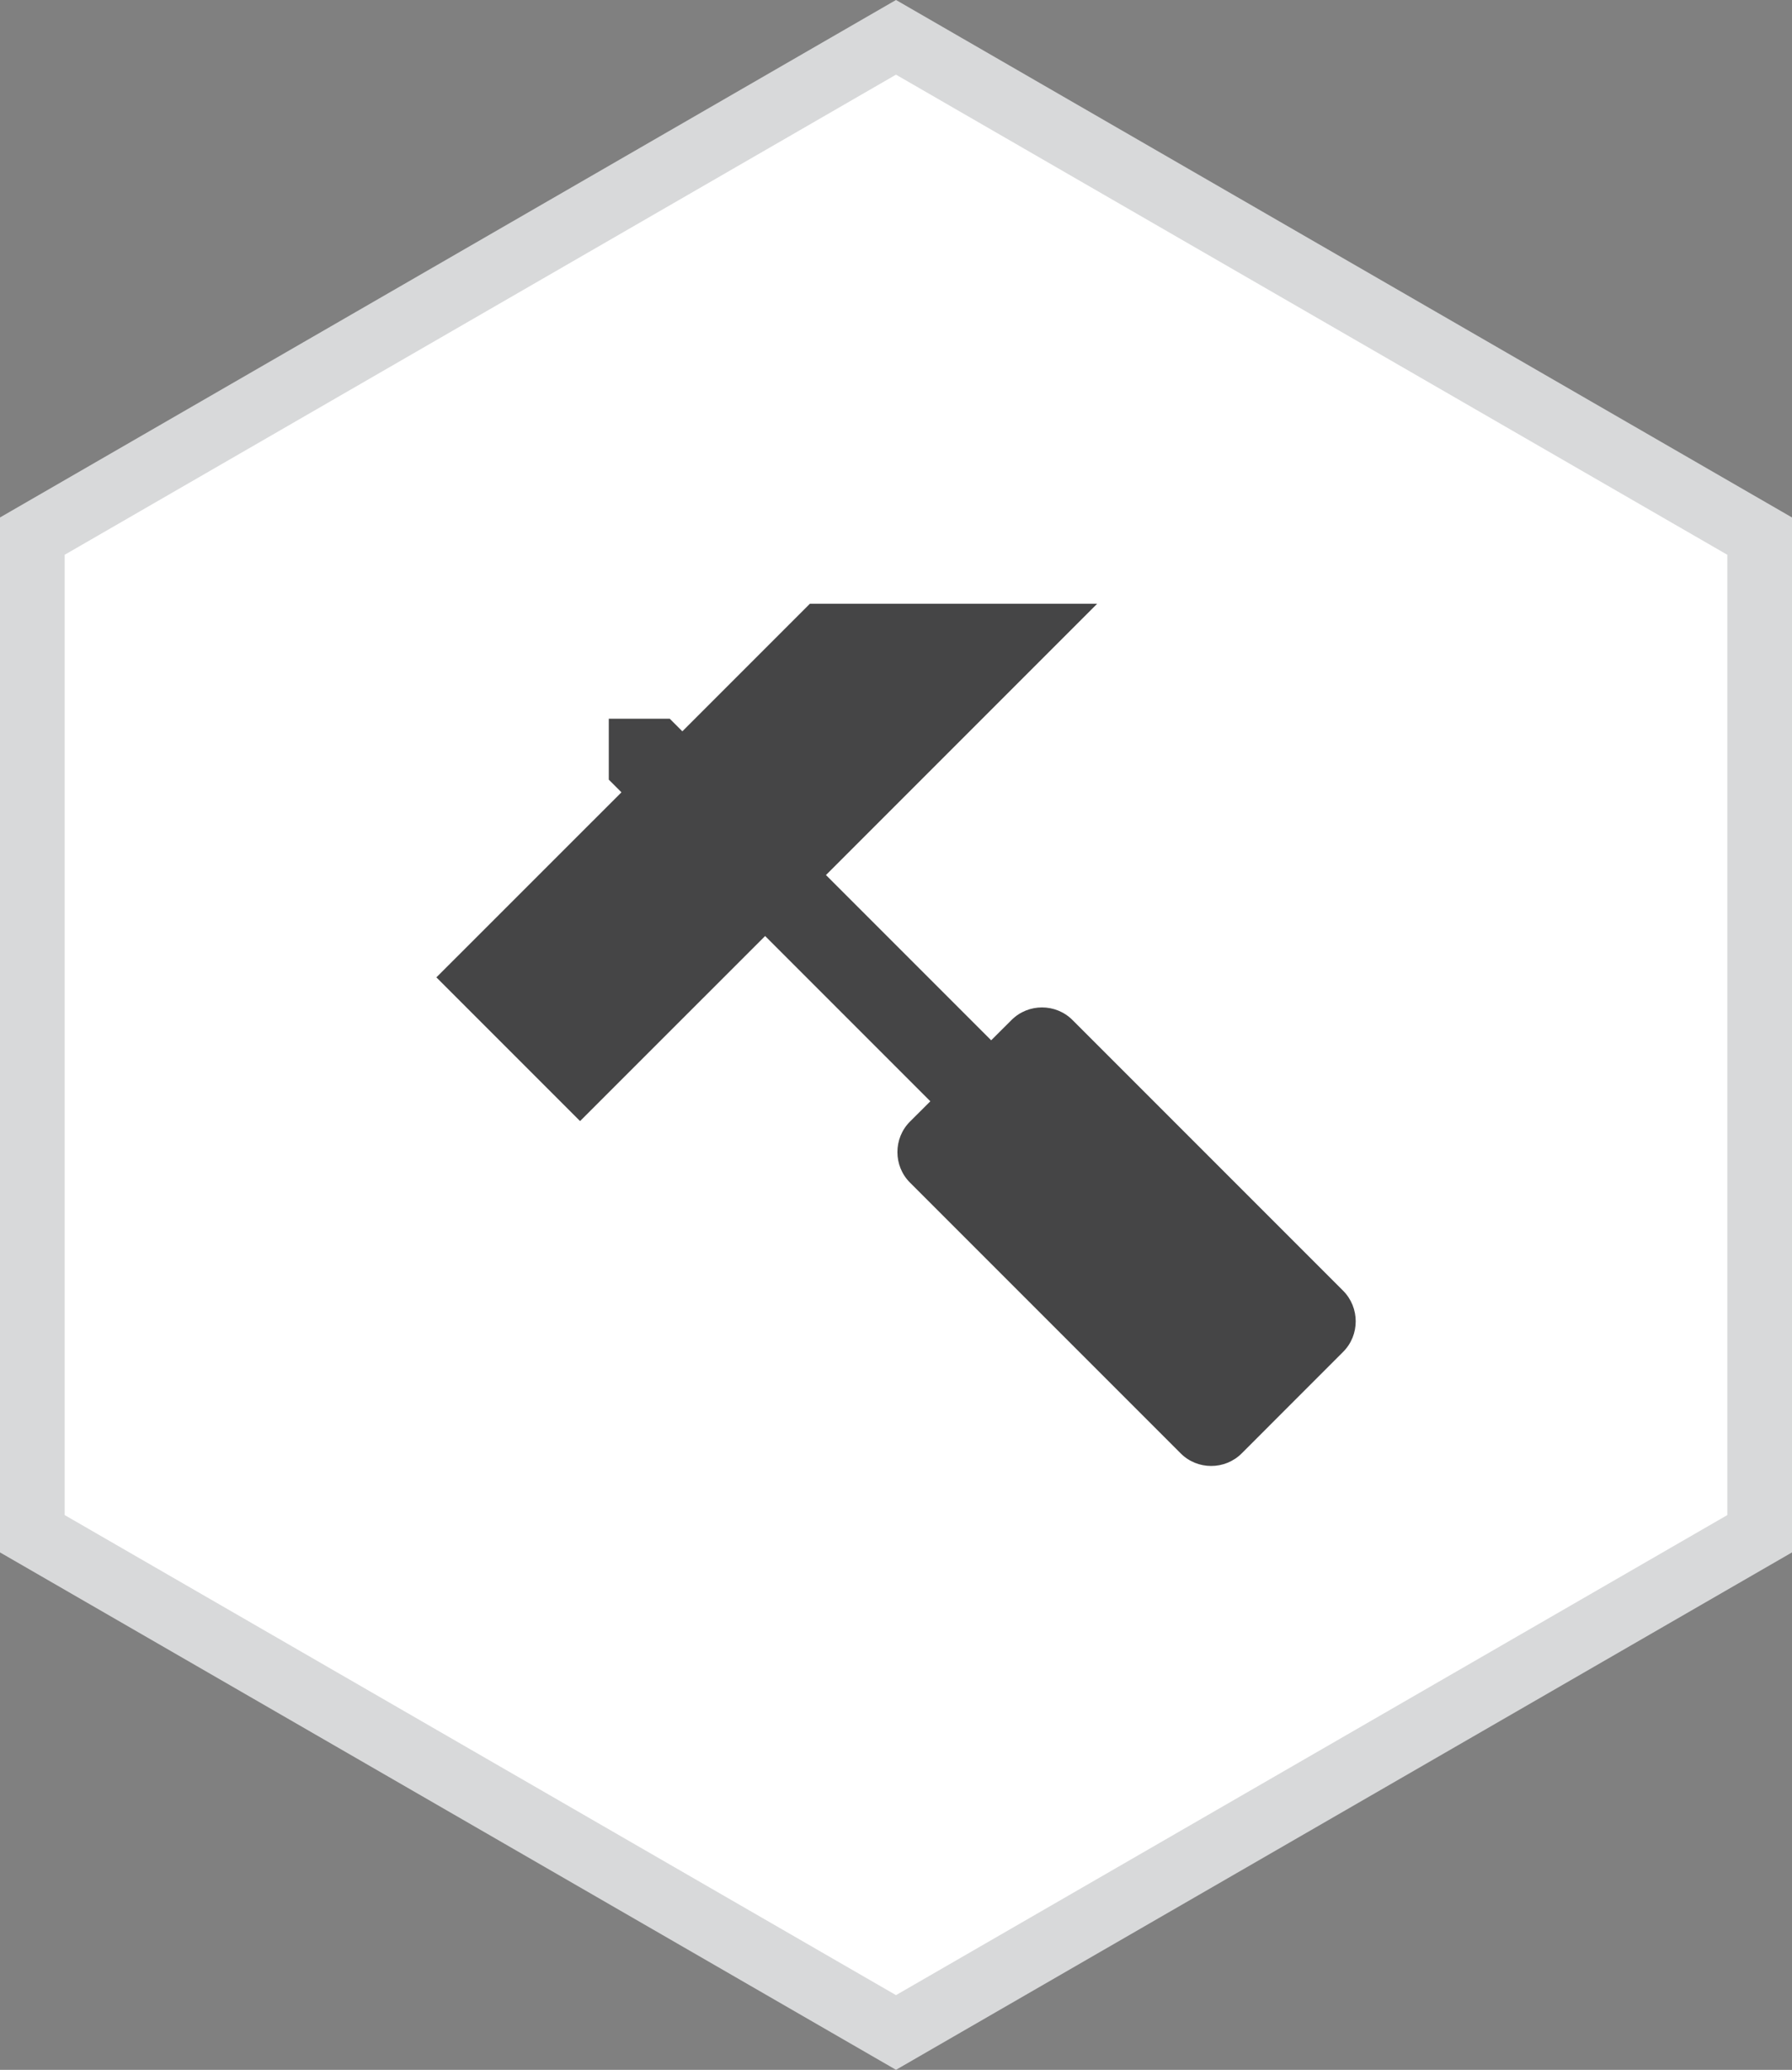 <?xml version="1.0" encoding="iso-8859-1"?>
<!-- Generator: Adobe Illustrator 19.1.0, SVG Export Plug-In . SVG Version: 6.00 Build 0)  -->
<svg version="1.1" xmlns="http://www.w3.org/2000/svg" xmlns:xlink="http://www.w3.org/1999/xlink" x="0px" y="0px"
	 viewBox="0 0 27.714 32.002" style="enable-background:new 0 0 27.714 32.002;" xml:space="preserve">
<rect x="0" y="0" width="27.714" height="32.002" fill="#808080" stroke="none"/>
<g id="icon_x5F_software">
	<g>
		<polygon style="fill:#FFFFFF;stroke:#D8D9DA;stroke-miterlimit:10;" points="13.857,0.577 27.214,8.289 27.214,23.713 
			13.857,31.424 0.5,23.713 0.5,8.289 		"/>
		<g transform="translate(416 800)">
			<path style="fill:#454546;" d="M-395.227-780.043l-4.187-4.187c-0.259-0.259-0.683-0.259-0.942,0l-0.315,0.314l-2.555-2.555
				l4.194-4.194h-4.443l-1.972,1.972l-0.195-0.195h-0.943v0.942l0.196,0.196l-2.862,2.861l2.222,2.222l2.862-2.861l2.555,2.555
				l-0.315,0.314c-0.259,0.259-0.259,0.684,0,0.943l4.187,4.187c0.259,0.259,0.684,0.259,0.943,0l1.571-1.572
				C-394.969-779.359-394.969-779.783-395.227-780.043L-395.227-780.043z"/>
		</g>
	</g>
</g>
<g id="Layer_1">
</g>
</svg>
